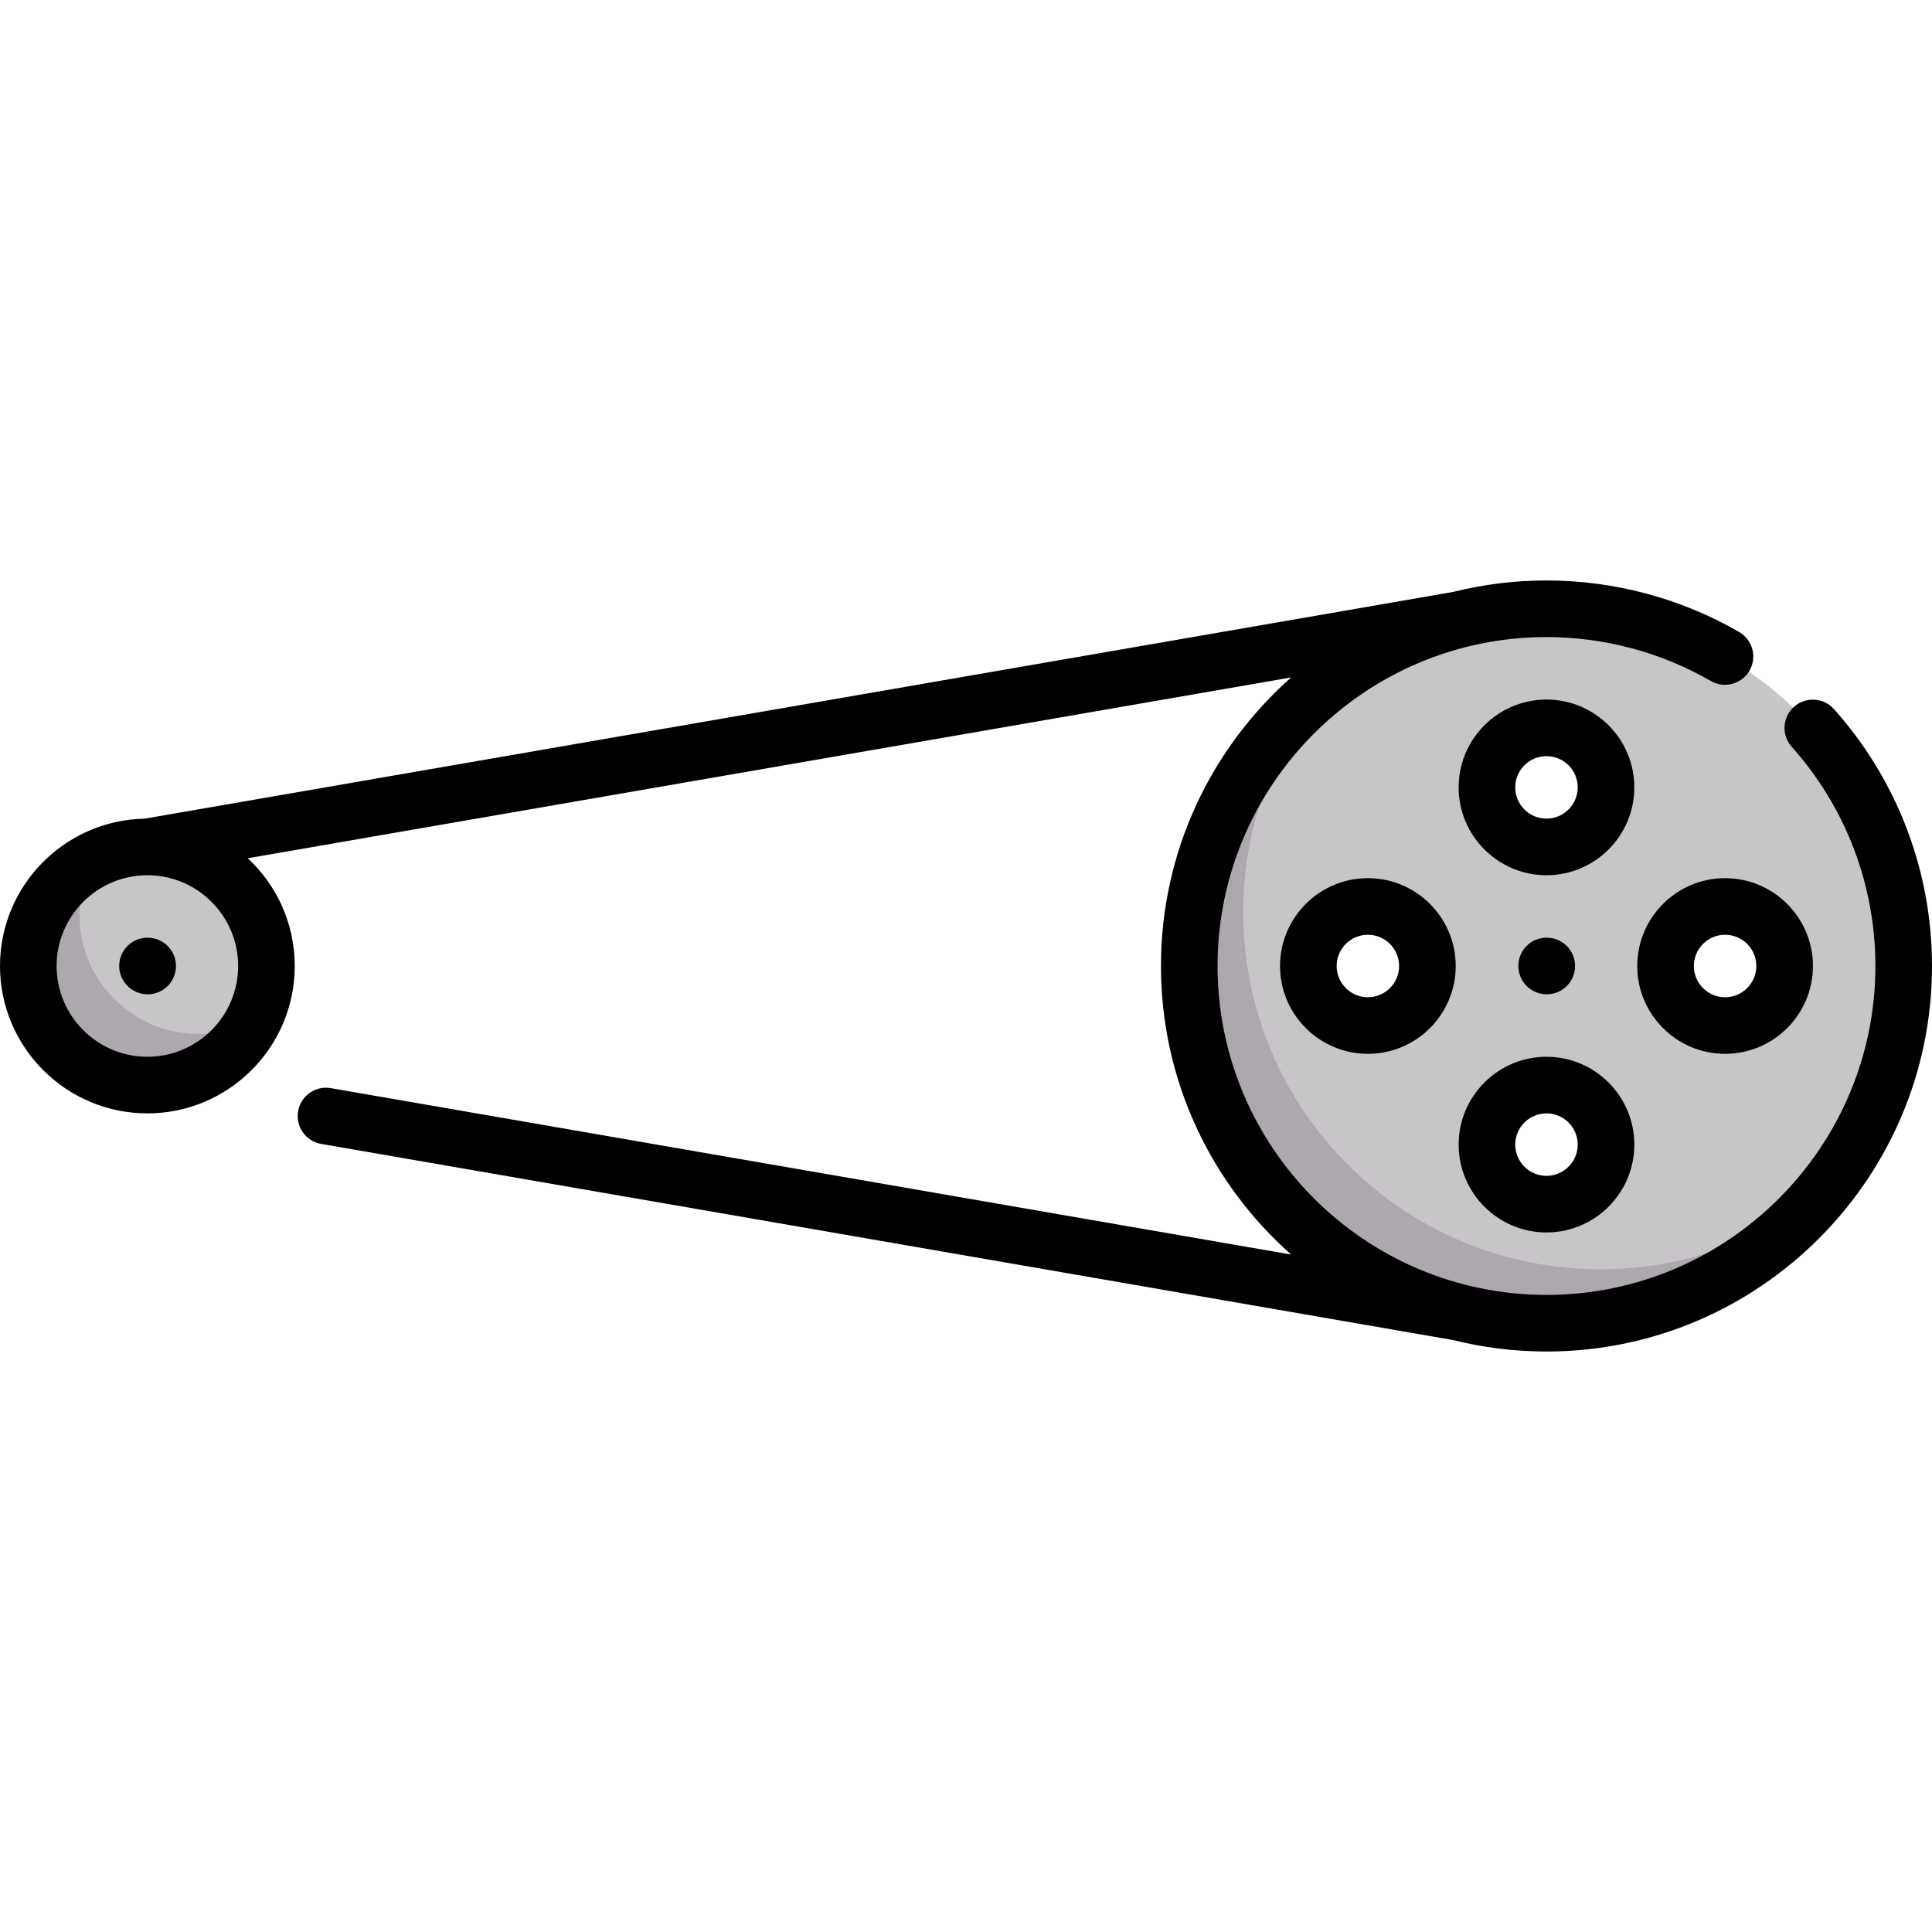 <svg id="Capa_1" enable-background="new 0 0 512 512" height="512" viewBox="0 0 512 512" width="512" xmlns="http://www.w3.org/2000/svg"><g><g><circle cx="39.056" cy="256" fill="#c8c5c9" r="31.556"/><path d="m409.833 161.333c-52.283 0-94.667 42.384-94.667 94.667s42.384 94.667 94.667 94.667 94.667-42.384 94.667-94.667-42.384-94.667-94.667-94.667zm-47.333 110.445c-8.713 0-15.778-7.064-15.778-15.778s7.065-15.778 15.778-15.778 15.778 7.064 15.778 15.778-7.065 15.778-15.778 15.778zm47.333 47.333c-8.713 0-15.778-7.064-15.778-15.778s7.065-15.778 15.778-15.778 15.778 7.064 15.778 15.778-7.064 15.778-15.778 15.778zm0-94.667c-8.713 0-15.778-7.064-15.778-15.778s7.065-15.778 15.778-15.778 15.778 7.064 15.778 15.778-7.064 15.778-15.778 15.778zm47.334 47.334c-8.713 0-15.778-7.064-15.778-15.778s7.065-15.778 15.778-15.778 15.778 7.064 15.778 15.778c-.001 8.714-7.065 15.778-15.778 15.778z" fill="#c8c5c9"/><g fill="#ada7ae"><path d="m52.615 273.997c-17.428 0-31.556-14.128-31.556-31.556 0-5.209 1.383-10.049 3.617-14.379-10.158 5.243-17.176 15.719-17.176 27.938 0 17.427 14.127 31.556 31.556 31.556 12.219 0 22.695-7.019 27.939-17.177-4.332 2.235-9.172 3.618-14.38 3.618z"/><path d="m424.132 336.368c-52.283 0-94.667-42.384-94.667-94.667 0-22.498 7.883-43.134 20.99-59.378-21.505 17.353-35.288 43.891-35.288 73.677 0 52.283 42.384 94.667 94.667 94.667 29.786 0 56.324-13.783 73.677-35.289-16.244 13.107-36.881 20.99-59.379 20.99z"/></g></g><g><path d="m486.006 187.913c-2.763-3.087-7.503-3.352-10.59-.59s-3.352 7.503-.59 10.59c14.299 15.986 22.174 36.615 22.174 58.087 0 48.064-39.103 87.167-87.167 87.167s-87.166-39.103-87.166-87.167 39.103-87.167 87.167-87.167c15.316 0 30.376 4.026 43.554 11.642 3.584 2.073 8.172.846 10.246-2.74 2.073-3.586.846-8.174-2.74-10.247-15.456-8.934-33.112-13.656-51.06-13.656-8.533 0-16.823 1.058-24.752 3.038l-346.78 60.092c-21.188.406-38.302 17.756-38.302 39.038 0 21.535 17.521 39.056 39.056 39.056s39.055-17.521 39.055-39.056c0-11.262-4.798-21.42-12.449-28.554l276.496-47.913c-21.141 18.731-34.491 46.067-34.491 76.467s13.351 57.736 34.492 76.467l-254.49-44.099c-4.083-.706-7.963 2.029-8.67 6.109-.708 4.082 2.028 7.963 6.109 8.67l299.974 51.981c7.929 1.98 16.218 3.038 24.752 3.038 56.334.001 102.166-45.831 102.166-102.166 0-25.166-9.231-49.347-25.994-68.087zm-446.95 92.143c-13.264 0-24.056-10.792-24.056-24.056s10.792-24.056 24.056-24.056 24.055 10.792 24.055 24.056-10.791 24.056-24.055 24.056z"/><path d="m409.833 185.389c-12.835 0-23.278 10.442-23.278 23.278s10.442 23.278 23.278 23.278 23.278-10.442 23.278-23.278-10.442-23.278-23.278-23.278zm0 31.555c-4.564 0-8.278-3.713-8.278-8.278s3.713-8.278 8.278-8.278 8.278 3.713 8.278 8.278-3.713 8.278-8.278 8.278z"/><path d="m386.556 303.333c0 12.835 10.442 23.278 23.278 23.278s23.278-10.442 23.278-23.278-10.442-23.278-23.278-23.278-23.278 10.443-23.278 23.278zm23.277-8.277c4.564 0 8.278 3.713 8.278 8.278s-3.713 8.278-8.278 8.278-8.278-3.713-8.278-8.278 3.714-8.278 8.278-8.278z"/><path d="m339.222 256c0 12.835 10.442 23.278 23.278 23.278s23.278-10.442 23.278-23.278-10.442-23.278-23.278-23.278-23.278 10.443-23.278 23.278zm31.556 0c0 4.564-3.713 8.278-8.278 8.278s-8.278-3.713-8.278-8.278 3.713-8.278 8.278-8.278 8.278 3.714 8.278 8.278z"/><path d="m433.889 256c0 12.835 10.442 23.278 23.278 23.278s23.278-10.442 23.278-23.278-10.442-23.278-23.278-23.278-23.278 10.443-23.278 23.278zm31.555 0c0 4.564-3.713 8.278-8.278 8.278s-8.278-3.713-8.278-8.278 3.713-8.278 8.278-8.278 8.278 3.714 8.278 8.278z"/><path d="m39.134 248.5h-.079c-4.142 0-7.461 3.358-7.461 7.5s3.397 7.5 7.54 7.5 7.5-3.358 7.5-7.5-3.358-7.5-7.5-7.5z"/><path d="m417.412 256c0-4.142-3.358-7.5-7.5-7.5h-.079c-4.142 0-7.46 3.358-7.46 7.5s3.397 7.5 7.539 7.5 7.5-3.358 7.5-7.5z"/></g></g></svg>